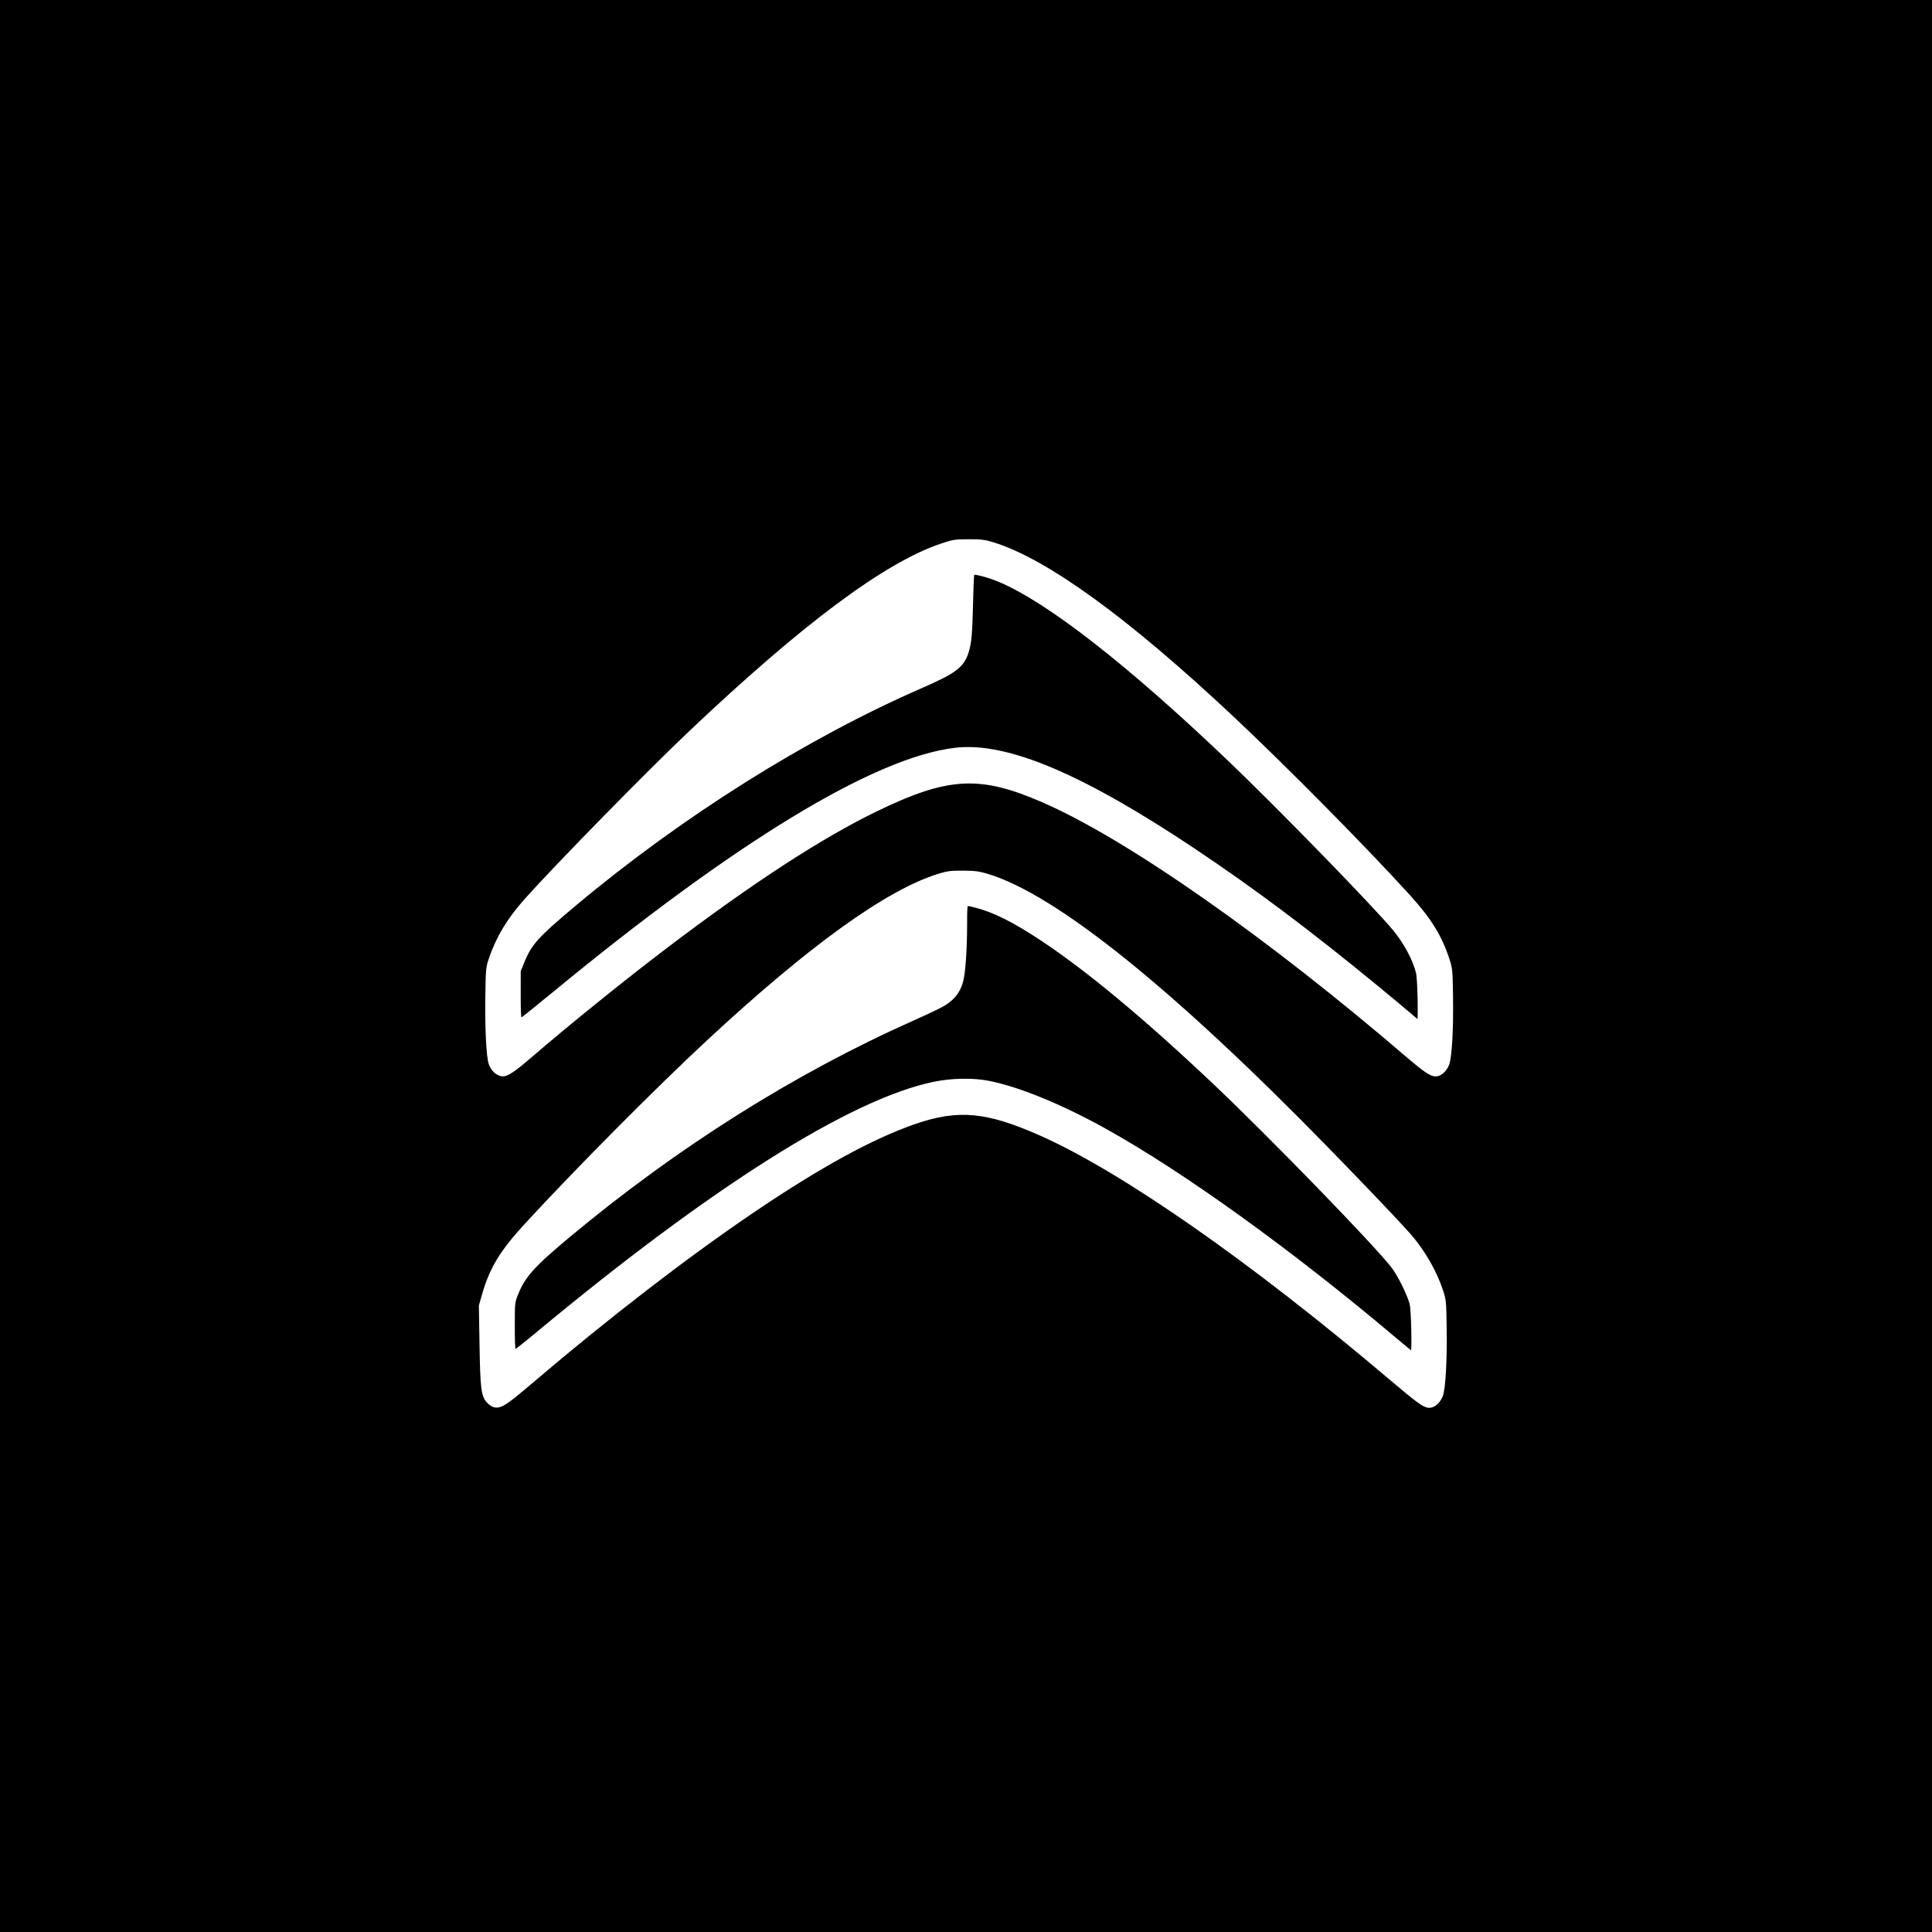 <?xml version="1.0" encoding="UTF-8"?>
<svg width="256px" height="256px" viewBox="0 0 256 256" version="1.1" xmlns="http://www.w3.org/2000/svg" xmlns:xlink="http://www.w3.org/1999/xlink">
    <!-- Generator: Sketch 54.1 (76490) - https://sketchapp.com -->
    <title>CitroenLarge</title>
    <desc>Created with Sketch.</desc>
    <g id="CitroenLarge" stroke="none" stroke-width="1" fill="none" fill-rule="evenodd">
        <rect fill="#000000" x="0" y="0" width="256" height="256"></rect>
        <g id="Citroen_logo" transform="translate(64, 72)" fill="#FFFFFF" fill-rule="nonzero" stroke="#FFFFFF" stroke-width="1.091">
            <path d="M1.04,113.59 C0.296,112.921 0.183,112.044 0.085,106.18 L0,101.059 L0.384,99.711 C1.381,96.219 2.712,94.034 6.051,90.411 C12.694,83.203 23.276,72.548 29.941,66.354 C43.518,53.739 53.709,46.392 60.551,44.284 C61.624,43.954 62.044,43.903 63.609,43.912 C65.119,43.921 65.636,43.986 66.687,44.301 C75.634,46.978 91.125,59.445 111.675,80.509 C116.538,85.494 120.954,90.13 122.449,91.819 C124.268,93.874 125.854,96.608 126.682,99.115 C127.078,100.315 127.093,100.473 127.146,103.924 C127.211,108.162 127.003,111.952 126.657,112.821 C126.388,113.499 125.841,114 125.372,114 C124.856,114 123.942,113.323 120.356,110.283 C102.012,94.729 84.906,82.797 74.027,77.966 C66.839,74.774 62.929,74.414 57.132,76.41 C51.363,78.397 44.24,82.307 35.236,88.431 C26.571,94.324 16.263,102.274 6.393,110.68 C2.278,114.184 1.919,114.379 1.04,113.59 Z M123.461,107.64 C123.654,107.136 123.548,101.682 123.327,100.72 C123.059,99.557 121.744,96.858 120.89,95.72 C118.735,92.851 104.476,78.16 96.911,71.016 C87.946,62.549 80.347,56.232 74.276,52.202 C70.488,49.686 67.774,48.335 65.25,47.708 C63.576,47.293 63.61,47.239 63.605,50.294 C63.597,53.985 63.378,57.017 63.04,58.115 C62.683,59.272 62.018,60.097 60.883,60.789 C60.427,61.068 58.649,61.919 56.933,62.682 C41.119,69.704 25.479,79.546 11.149,91.494 C6.237,95.59 5.016,96.982 4.03,99.616 C3.686,100.536 3.669,100.729 3.669,103.76 C3.669,107.276 3.747,107.648 4.415,107.334 C4.603,107.246 5.966,106.169 7.442,104.941 C30.542,85.739 48.913,74.144 59.836,71.875 C62.093,71.406 64.868,71.352 66.857,71.738 C70.8,72.505 76.346,74.765 82.105,77.952 C92.401,83.65 106.772,93.991 120.501,105.582 C121.978,106.829 123.228,107.854 123.28,107.86 C123.331,107.866 123.413,107.767 123.461,107.64 Z" id="path138"></path>
            <path d="M1.873,69.734 C1.643,69.539 1.375,69.129 1.278,68.822 C0.975,67.868 0.794,64.159 0.853,60.148 C0.909,56.402 0.921,56.269 1.31,55.133 C2.273,52.323 3.705,49.964 6.005,47.399 C10.231,42.686 22.223,30.459 27.754,25.223 C42.715,11.06 53.475,3.039 60.861,0.544 C62.372,0.034 62.561,0.005 64.346,0 C65.979,-0.004 66.401,0.047 67.468,0.377 C74.502,2.552 85.175,10.308 99.04,23.32 C105.969,29.821 116.52,40.49 122.278,46.815 C125.168,49.991 126.521,52.155 127.525,55.206 C127.919,56.403 127.935,56.569 127.988,60.014 C128.053,64.252 127.845,68.042 127.499,68.91 C127.229,69.588 126.683,70.089 126.213,70.089 C125.759,70.089 124.797,69.434 123.071,67.951 C104.291,51.805 85.72,38.789 74.413,33.845 C65.897,30.122 61.527,30.357 51.858,35.058 C44.554,38.61 35.387,44.577 24.197,53.064 C18.357,57.492 11.141,63.32 5.767,67.948 C4.034,69.441 3.08,70.089 2.616,70.089 C2.438,70.089 2.104,69.929 1.873,69.734 Z M124.301,63.73 C124.493,63.227 124.388,57.772 124.168,56.835 C123.751,55.057 122.489,52.69 121.011,50.914 C118.265,47.614 105.668,34.678 99.051,28.361 C85.796,15.71 75.135,7.393 68.639,4.635 C66.986,3.933 65.054,3.446 64.732,3.65 C64.522,3.782 64.48,4.291 64.398,7.635 C64.289,12.046 64.203,13.056 63.826,14.28 C63.283,16.047 62.323,16.76 57.869,18.704 C42.593,25.371 26.081,35.747 12.025,47.513 C6.85,51.845 5.977,52.815 4.935,55.399 L4.453,56.592 L4.451,59.81 C4.448,63.308 4.53,63.73 5.152,63.443 C5.318,63.366 7.335,61.754 9.634,59.86 C33.674,40.051 52.078,28.859 62.635,27.625 C69.307,26.846 79.19,31.02 93.896,40.829 C101.852,46.135 109.34,51.75 118.436,59.231 C120.313,60.775 122.338,62.466 122.937,62.99 C123.536,63.513 124.068,63.946 124.12,63.951 C124.171,63.956 124.253,63.857 124.301,63.73 L124.301,63.73 Z" id="path140"></path>
        </g>
    </g>
</svg>